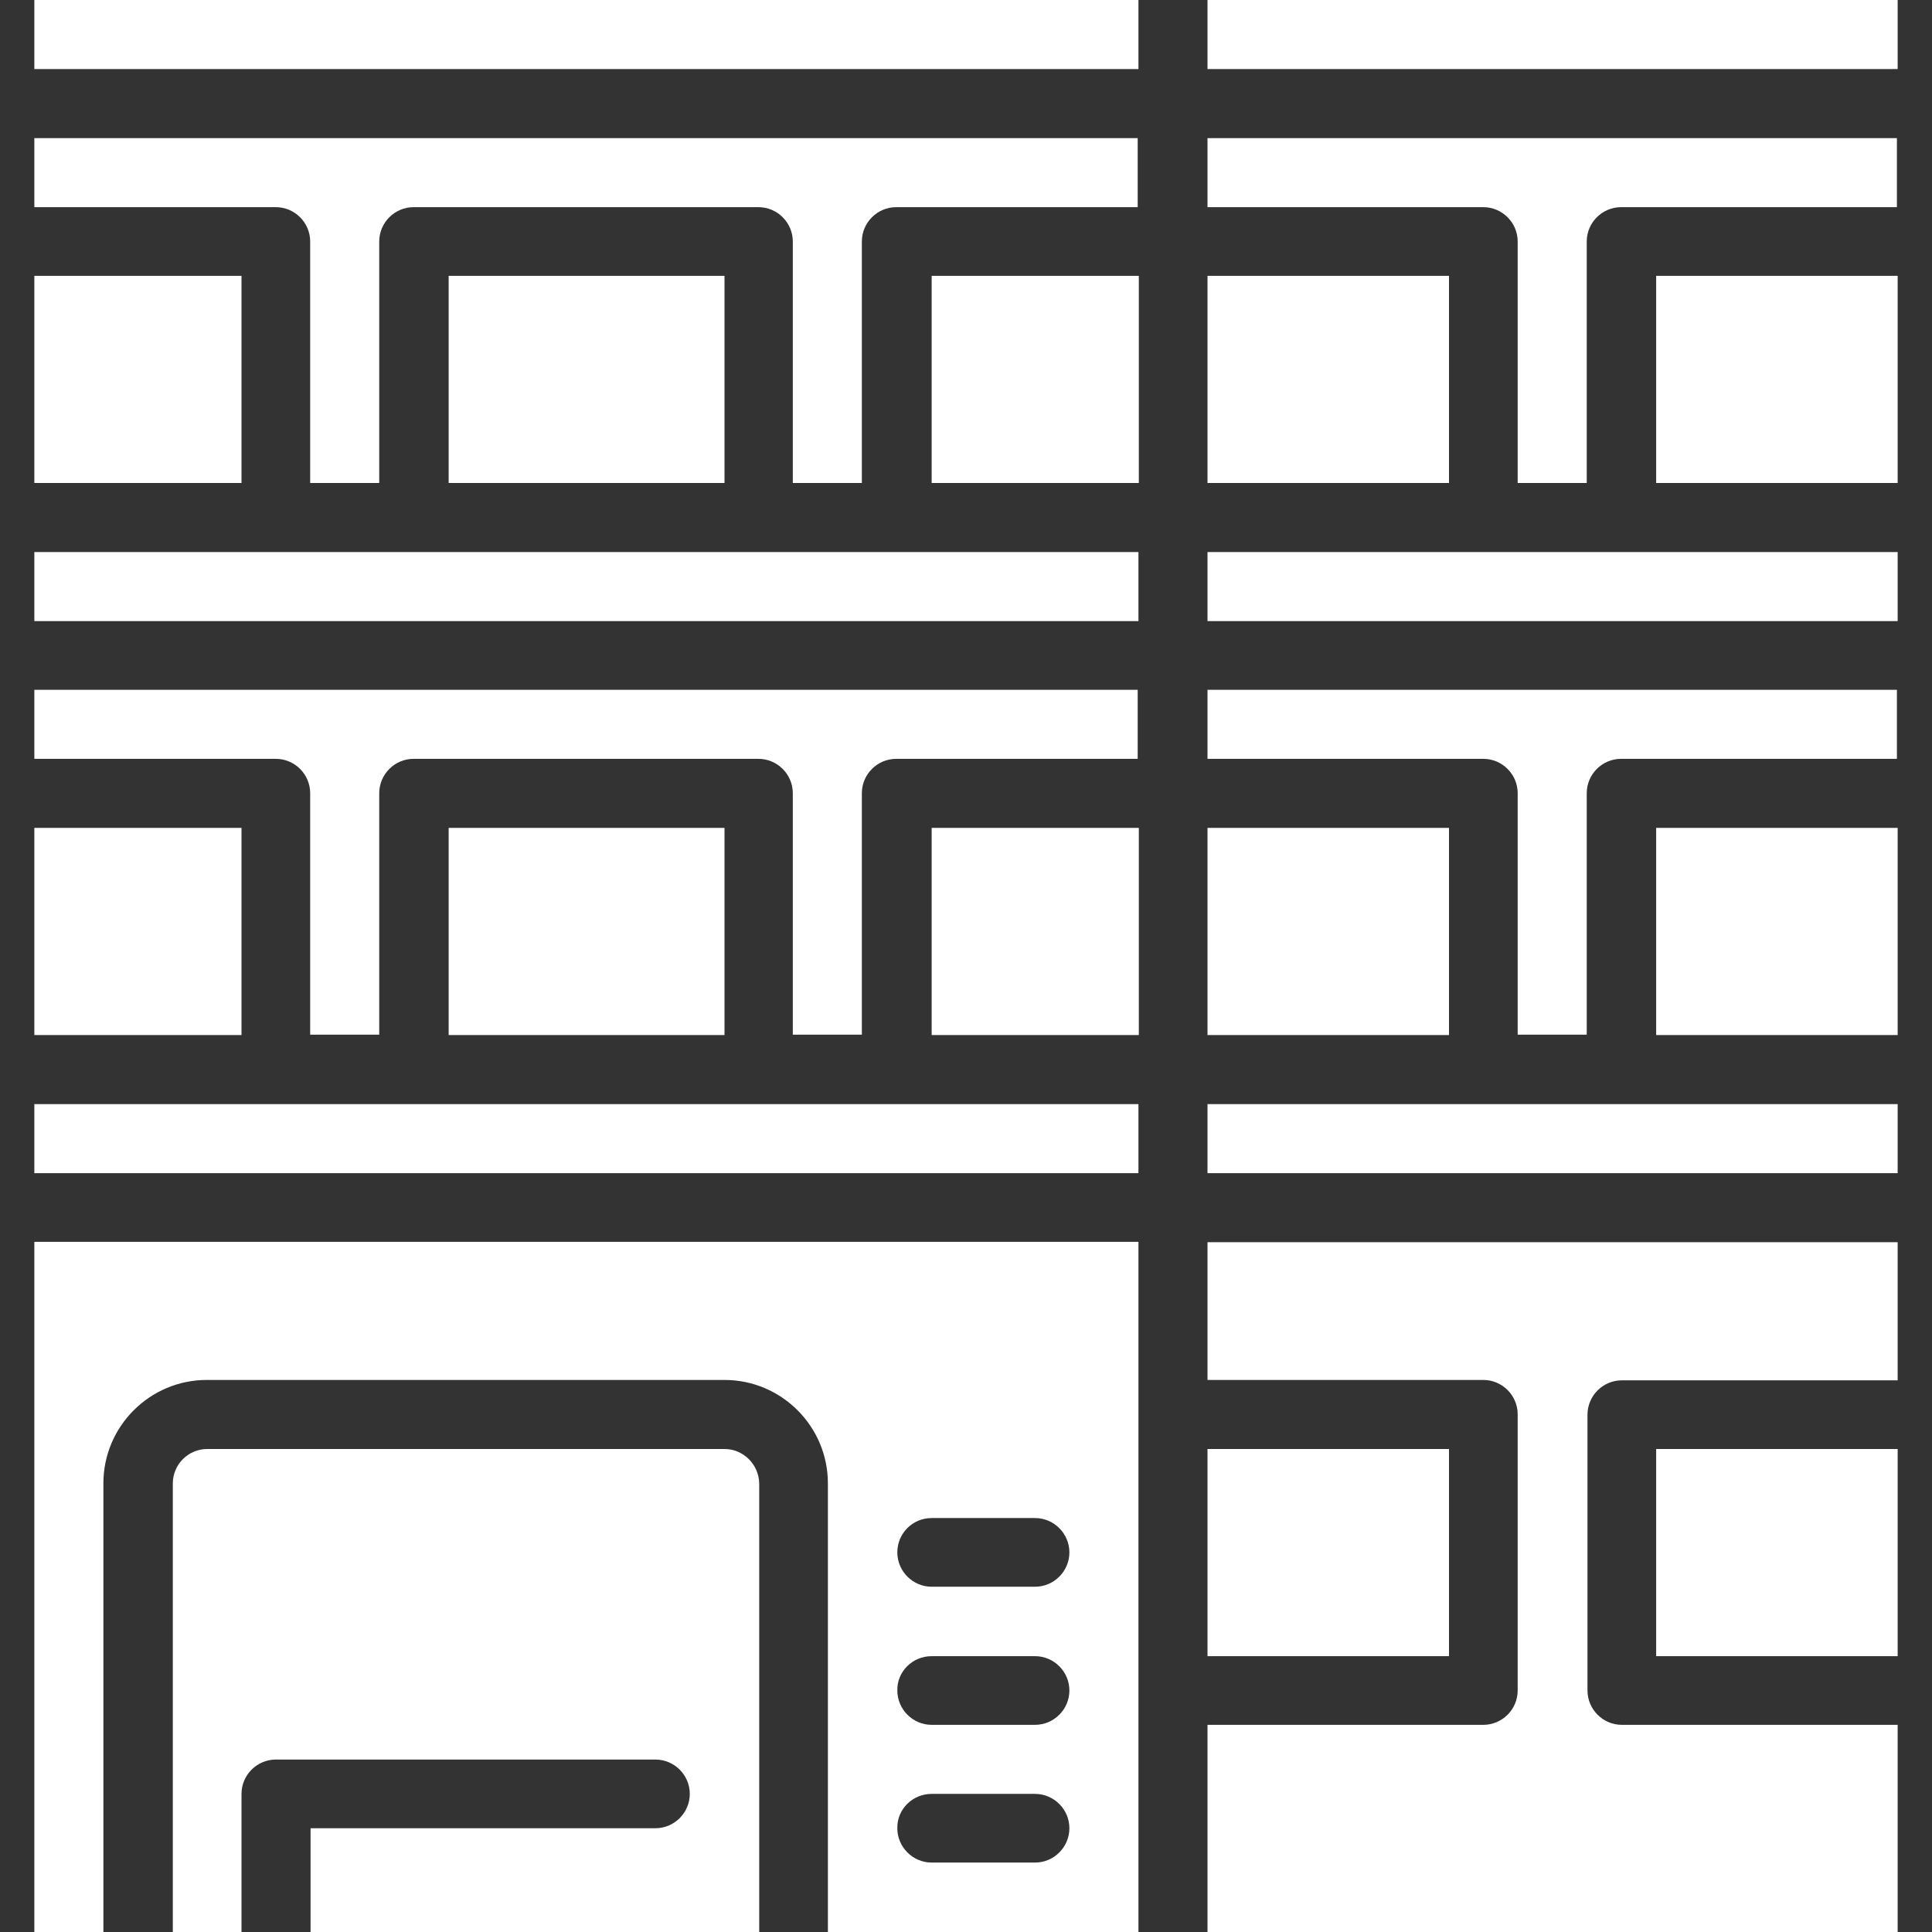 <?xml version="1.0" encoding="utf-8"?>
<!-- Generator: Adobe Illustrator 23.0.1, SVG Export Plug-In . SVG Version: 6.00 Build 0)  -->
<svg xmlns="http://www.w3.org/2000/svg" version="1.1" width="50" height="50"><rect width="100%" height="100%" fill="#333333" stroke="none"/><svg xmlns:xlink="http://www.w3.org/1999/xlink" version="1.1" id="Capa_1" x="0" y="0" viewBox="0 0 512 512" style="enable-background:new 0 0 512 512;" xml:space="preserve" width="50" height="50">
<style type="text/css">
	.st0{fill:#FFFFFF;}
</style>
<g>
	<g>
		<g>
			<rect x="246.9" y="219.4" class="st0" width="54.9" height="54.9"/>
			<rect x="9.1" y="292.6" class="st0" width="292.6" height="18.3"/>
			<rect x="118.9" y="219.4" class="st0" width="73.1" height="54.9"/>
			<path class="st0" d="M192,384H54.9c-5,0-9.1,4.1-9.1,9.1V512H64v-36.6c0-5,4.1-9.1,9.1-9.1h100.6c5,0,9.1,4.1,9.1,9.1     s-4.1,9.1-9.1,9.1H82.3V512h118.9V393.1C201.1,388.1,197,384,192,384z"/>
			<rect x="320" y="219.4" class="st0" width="64" height="54.9"/>
			<rect x="320" y="384" class="st0" width="64" height="54.9"/>
			<rect x="320" y="73.1" class="st0" width="64" height="54.9"/>
			<path class="st0" d="M9.1,201.1h64c5,0,9.1,4.1,9.1,9.1v64h18.3v-64c0-5,4.1-9.1,9.1-9.1h91.4c5,0,9.1,4.1,9.1,9.1v64h18.3v-64     c0-5,4.1-9.1,9.1-9.1h64v-18.3H9.1V201.1z"/>
			<rect x="9.1" y="219.4" class="st0" width="54.9" height="54.9"/>
			<rect x="9.1" y="73.1" class="st0" width="54.9" height="54.9"/>
			<path class="st0" d="M9.1,512h18.3V393.1c0-15.1,12.3-27.4,27.4-27.4H192c15.1,0,27.4,12.3,27.4,27.4V512h82.3V329.1H9.1V512z      M246.9,402.3h27.4c5,0,9.1,4.1,9.1,9.1s-4.1,9.1-9.1,9.1h-27.4c-5,0-9.1-4.1-9.1-9.1S241.8,402.3,246.9,402.3z M246.9,438.9     h27.4c5,0,9.1,4.1,9.1,9.1c0,5-4.1,9.1-9.1,9.1h-27.4c-5,0-9.1-4.1-9.1-9.1C237.7,443,241.8,438.9,246.9,438.9z M246.9,475.4     h27.4c5,0,9.1,4.1,9.1,9.1c0,5-4.1,9.1-9.1,9.1h-27.4c-5,0-9.1-4.1-9.1-9.1C237.7,479.5,241.8,475.4,246.9,475.4z"/>
			<rect x="9.1" y="146.3" class="st0" width="292.6" height="18.3"/>
			<rect x="438.9" y="219.4" class="st0" width="64" height="54.9"/>
			<rect x="320" y="146.3" class="st0" width="182.9" height="18.3"/>
			<rect x="438.9" y="73.1" class="st0" width="64" height="54.9"/>
			<rect x="320" class="st0" width="182.9" height="18.3"/>
			<rect x="320" y="292.6" class="st0" width="182.9" height="18.3"/>
			<path class="st0" d="M320,54.9h73.1c5,0,9.1,4.1,9.1,9.1v64h18.3V64c0-5,4.1-9.1,9.1-9.1h73.1V36.6H320V54.9z"/>
			<path class="st0" d="M320,201.1h73.1c5,0,9.1,4.1,9.1,9.1v64h18.3v-64c0-5,4.1-9.1,9.1-9.1h73.1v-18.3H320V201.1z"/>
			<path class="st0" d="M320,365.7h73.1c5,0,9.1,4.1,9.1,9.1V448c0,5-4.1,9.1-9.1,9.1H320V512h182.9v-54.9h-73.1     c-5,0-9.1-4.1-9.1-9.1v-73.1c0-5,4.1-9.1,9.1-9.1h73.1v-36.6H320V365.7z"/>
			<rect x="118.9" y="73.1" class="st0" width="73.1" height="54.9"/>
			<path class="st0" d="M9.1,54.9h64c5,0,9.1,4.1,9.1,9.1v64h18.3V64c0-5,4.1-9.1,9.1-9.1h91.4c5,0,9.1,4.1,9.1,9.1v64h18.3V64     c0-5,4.1-9.1,9.1-9.1h64V36.6H9.1V54.9z"/>
			<rect x="246.9" y="73.1" class="st0" width="54.9" height="54.9"/>
			<rect x="438.9" y="384" class="st0" width="64" height="54.9"/>
			<rect x="9.1" class="st0" width="292.6" height="18.3"/>
		</g>
	</g>
</g>
</svg></svg>
